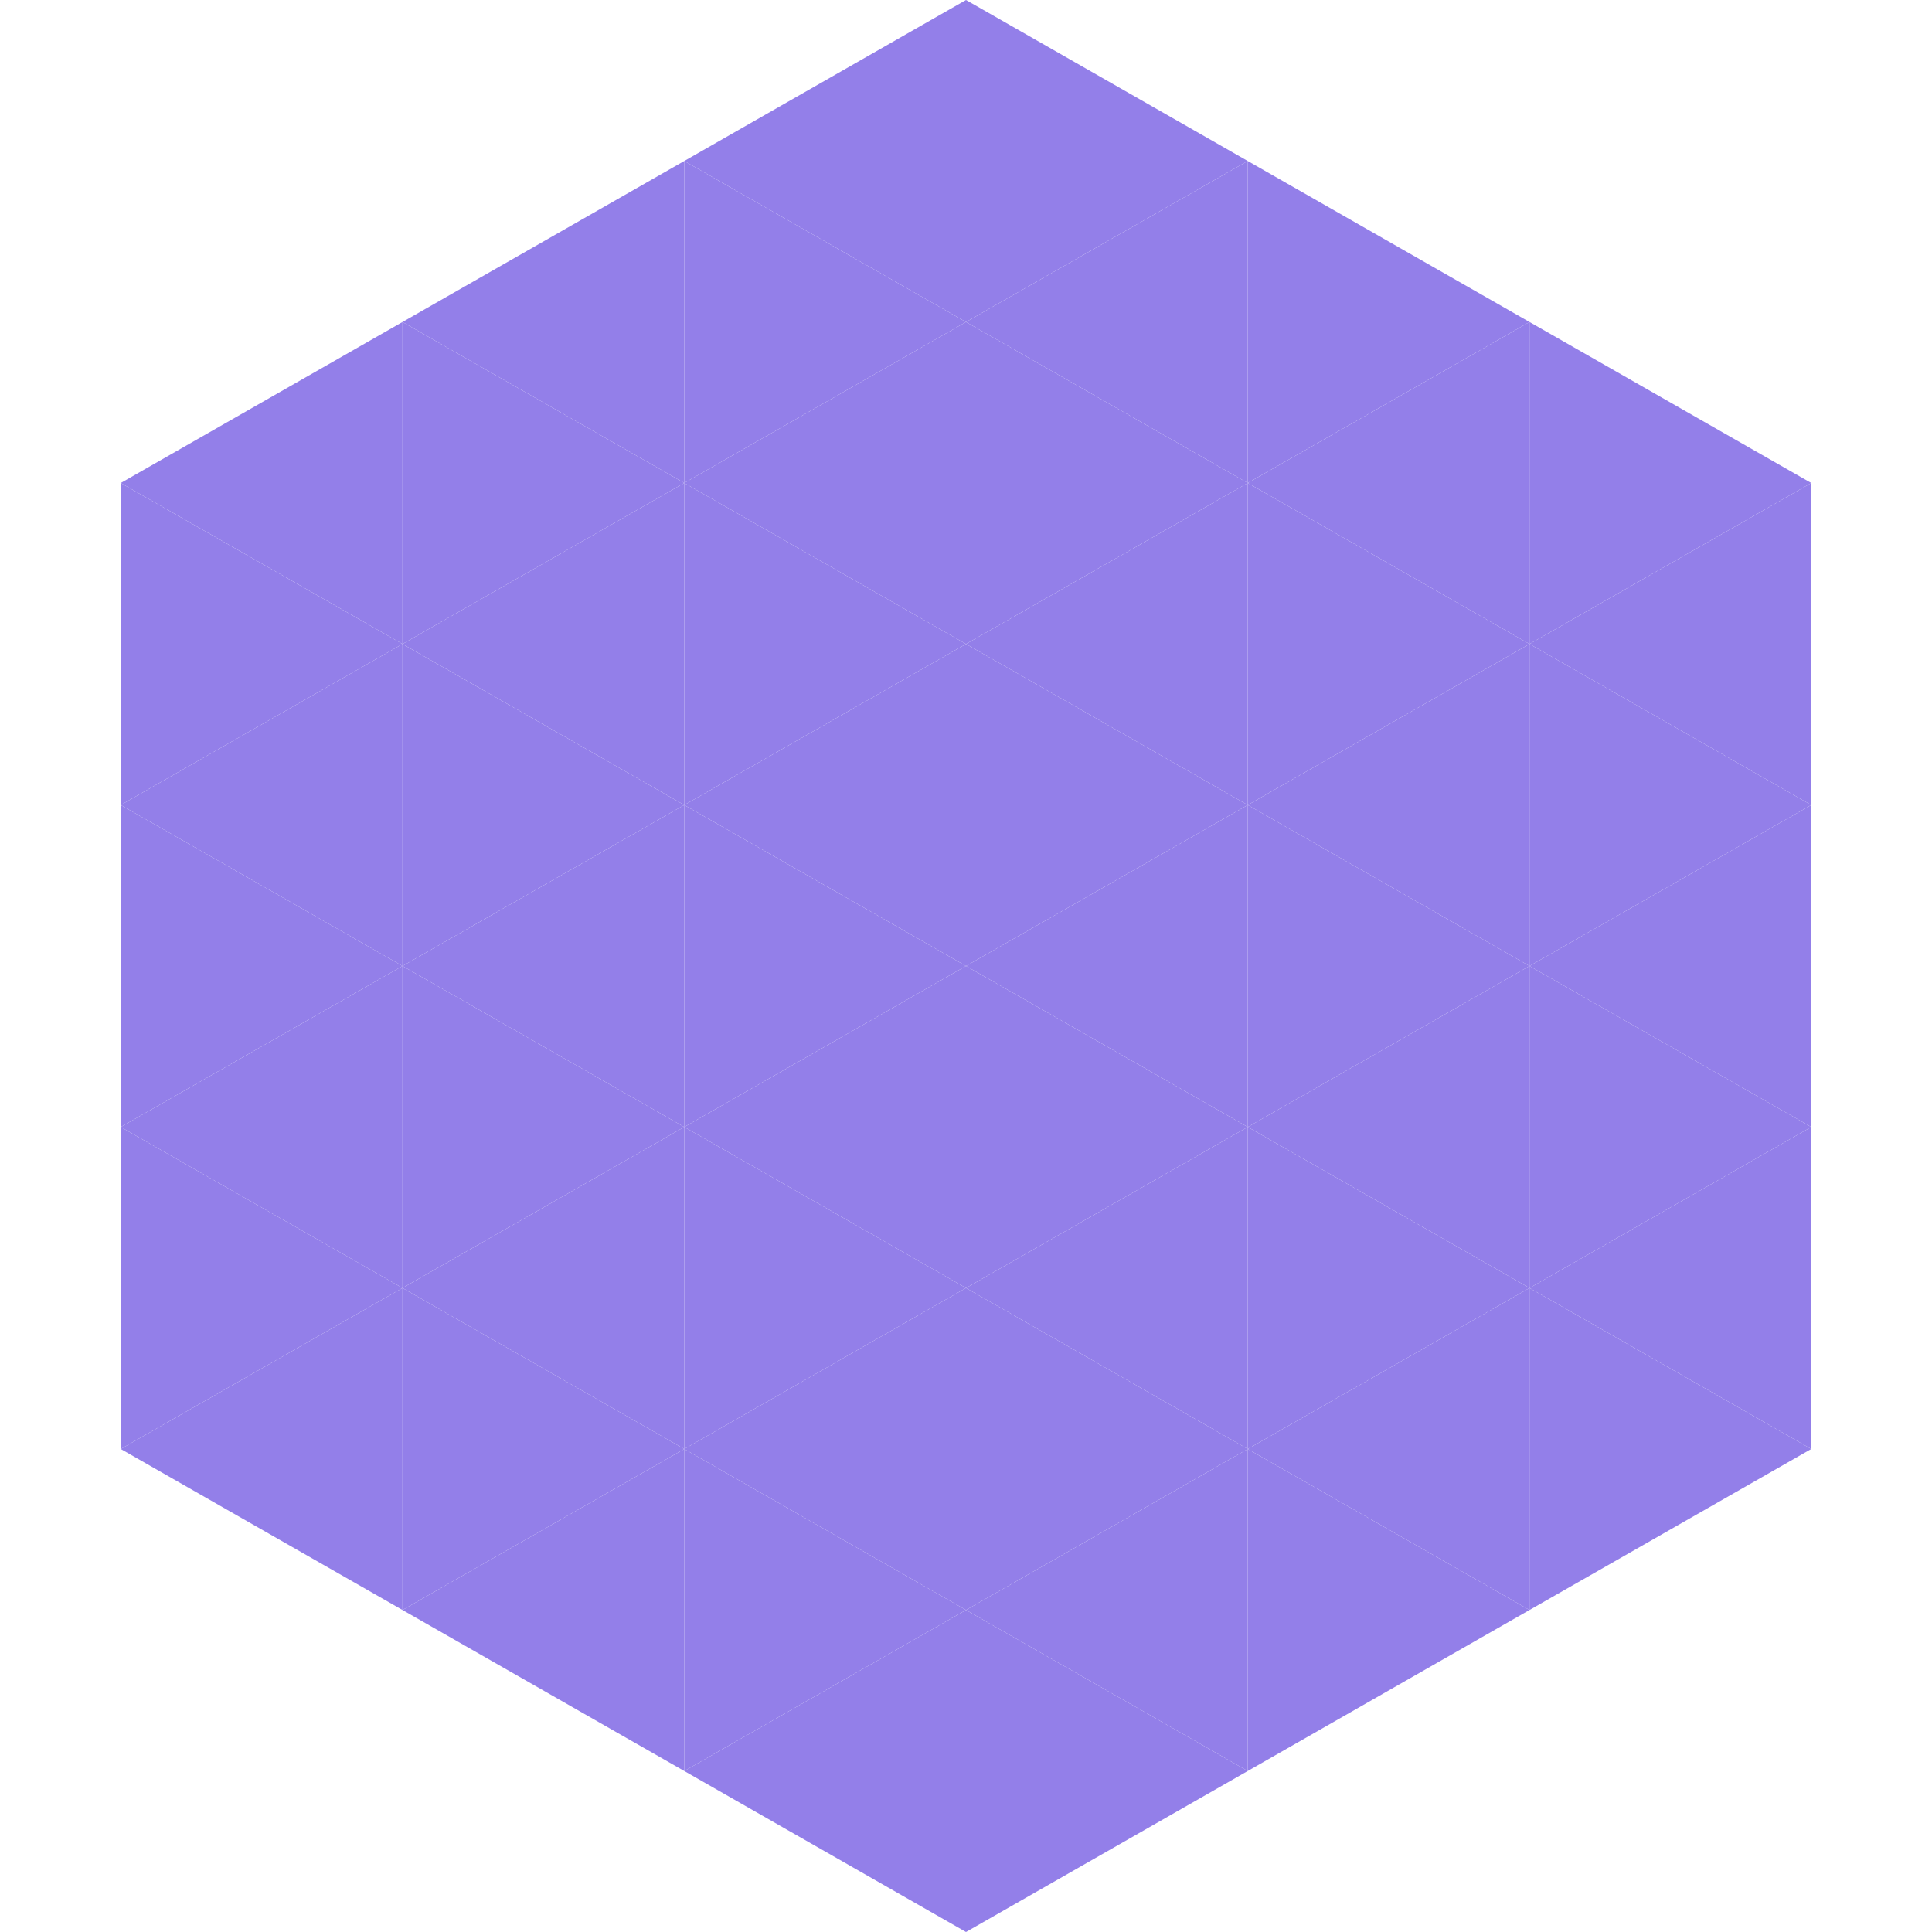 <?xml version="1.0"?>
<!-- Generated by SVGo -->
<svg width="240" height="240"
     xmlns="http://www.w3.org/2000/svg"
     xmlns:xlink="http://www.w3.org/1999/xlink">
<polygon points="50,40 15,60 50,80" style="fill:rgb(147,127,233)" />
<polygon points="190,40 225,60 190,80" style="fill:rgb(147,127,233)" />
<polygon points="15,60 50,80 15,100" style="fill:rgb(147,127,233)" />
<polygon points="225,60 190,80 225,100" style="fill:rgb(147,127,233)" />
<polygon points="50,80 15,100 50,120" style="fill:rgb(147,127,233)" />
<polygon points="190,80 225,100 190,120" style="fill:rgb(147,127,233)" />
<polygon points="15,100 50,120 15,140" style="fill:rgb(147,127,233)" />
<polygon points="225,100 190,120 225,140" style="fill:rgb(147,127,233)" />
<polygon points="50,120 15,140 50,160" style="fill:rgb(147,127,233)" />
<polygon points="190,120 225,140 190,160" style="fill:rgb(147,127,233)" />
<polygon points="15,140 50,160 15,180" style="fill:rgb(147,127,233)" />
<polygon points="225,140 190,160 225,180" style="fill:rgb(147,127,233)" />
<polygon points="50,160 15,180 50,200" style="fill:rgb(147,127,233)" />
<polygon points="190,160 225,180 190,200" style="fill:rgb(147,127,233)" />
<polygon points="15,180 50,200 15,220" style="fill:rgb(255,255,255); fill-opacity:0" />
<polygon points="225,180 190,200 225,220" style="fill:rgb(255,255,255); fill-opacity:0" />
<polygon points="50,0 85,20 50,40" style="fill:rgb(255,255,255); fill-opacity:0" />
<polygon points="190,0 155,20 190,40" style="fill:rgb(255,255,255); fill-opacity:0" />
<polygon points="85,20 50,40 85,60" style="fill:rgb(147,127,233)" />
<polygon points="155,20 190,40 155,60" style="fill:rgb(147,127,233)" />
<polygon points="50,40 85,60 50,80" style="fill:rgb(147,127,233)" />
<polygon points="190,40 155,60 190,80" style="fill:rgb(147,127,233)" />
<polygon points="85,60 50,80 85,100" style="fill:rgb(147,127,233)" />
<polygon points="155,60 190,80 155,100" style="fill:rgb(147,127,233)" />
<polygon points="50,80 85,100 50,120" style="fill:rgb(147,127,233)" />
<polygon points="190,80 155,100 190,120" style="fill:rgb(147,127,233)" />
<polygon points="85,100 50,120 85,140" style="fill:rgb(147,127,233)" />
<polygon points="155,100 190,120 155,140" style="fill:rgb(147,127,233)" />
<polygon points="50,120 85,140 50,160" style="fill:rgb(147,127,233)" />
<polygon points="190,120 155,140 190,160" style="fill:rgb(147,127,233)" />
<polygon points="85,140 50,160 85,180" style="fill:rgb(147,127,233)" />
<polygon points="155,140 190,160 155,180" style="fill:rgb(147,127,233)" />
<polygon points="50,160 85,180 50,200" style="fill:rgb(147,127,233)" />
<polygon points="190,160 155,180 190,200" style="fill:rgb(147,127,233)" />
<polygon points="85,180 50,200 85,220" style="fill:rgb(147,127,233)" />
<polygon points="155,180 190,200 155,220" style="fill:rgb(147,127,233)" />
<polygon points="120,0 85,20 120,40" style="fill:rgb(147,127,233)" />
<polygon points="120,0 155,20 120,40" style="fill:rgb(147,127,233)" />
<polygon points="85,20 120,40 85,60" style="fill:rgb(147,127,233)" />
<polygon points="155,20 120,40 155,60" style="fill:rgb(147,127,233)" />
<polygon points="120,40 85,60 120,80" style="fill:rgb(147,127,233)" />
<polygon points="120,40 155,60 120,80" style="fill:rgb(147,127,233)" />
<polygon points="85,60 120,80 85,100" style="fill:rgb(147,127,233)" />
<polygon points="155,60 120,80 155,100" style="fill:rgb(147,127,233)" />
<polygon points="120,80 85,100 120,120" style="fill:rgb(147,127,233)" />
<polygon points="120,80 155,100 120,120" style="fill:rgb(147,127,233)" />
<polygon points="85,100 120,120 85,140" style="fill:rgb(147,127,233)" />
<polygon points="155,100 120,120 155,140" style="fill:rgb(147,127,233)" />
<polygon points="120,120 85,140 120,160" style="fill:rgb(147,127,233)" />
<polygon points="120,120 155,140 120,160" style="fill:rgb(147,127,233)" />
<polygon points="85,140 120,160 85,180" style="fill:rgb(147,127,233)" />
<polygon points="155,140 120,160 155,180" style="fill:rgb(147,127,233)" />
<polygon points="120,160 85,180 120,200" style="fill:rgb(147,127,233)" />
<polygon points="120,160 155,180 120,200" style="fill:rgb(147,127,233)" />
<polygon points="85,180 120,200 85,220" style="fill:rgb(147,127,233)" />
<polygon points="155,180 120,200 155,220" style="fill:rgb(147,127,233)" />
<polygon points="120,200 85,220 120,240" style="fill:rgb(147,127,233)" />
<polygon points="120,200 155,220 120,240" style="fill:rgb(147,127,233)" />
<polygon points="85,220 120,240 85,260" style="fill:rgb(255,255,255); fill-opacity:0" />
<polygon points="155,220 120,240 155,260" style="fill:rgb(255,255,255); fill-opacity:0" />
</svg>
